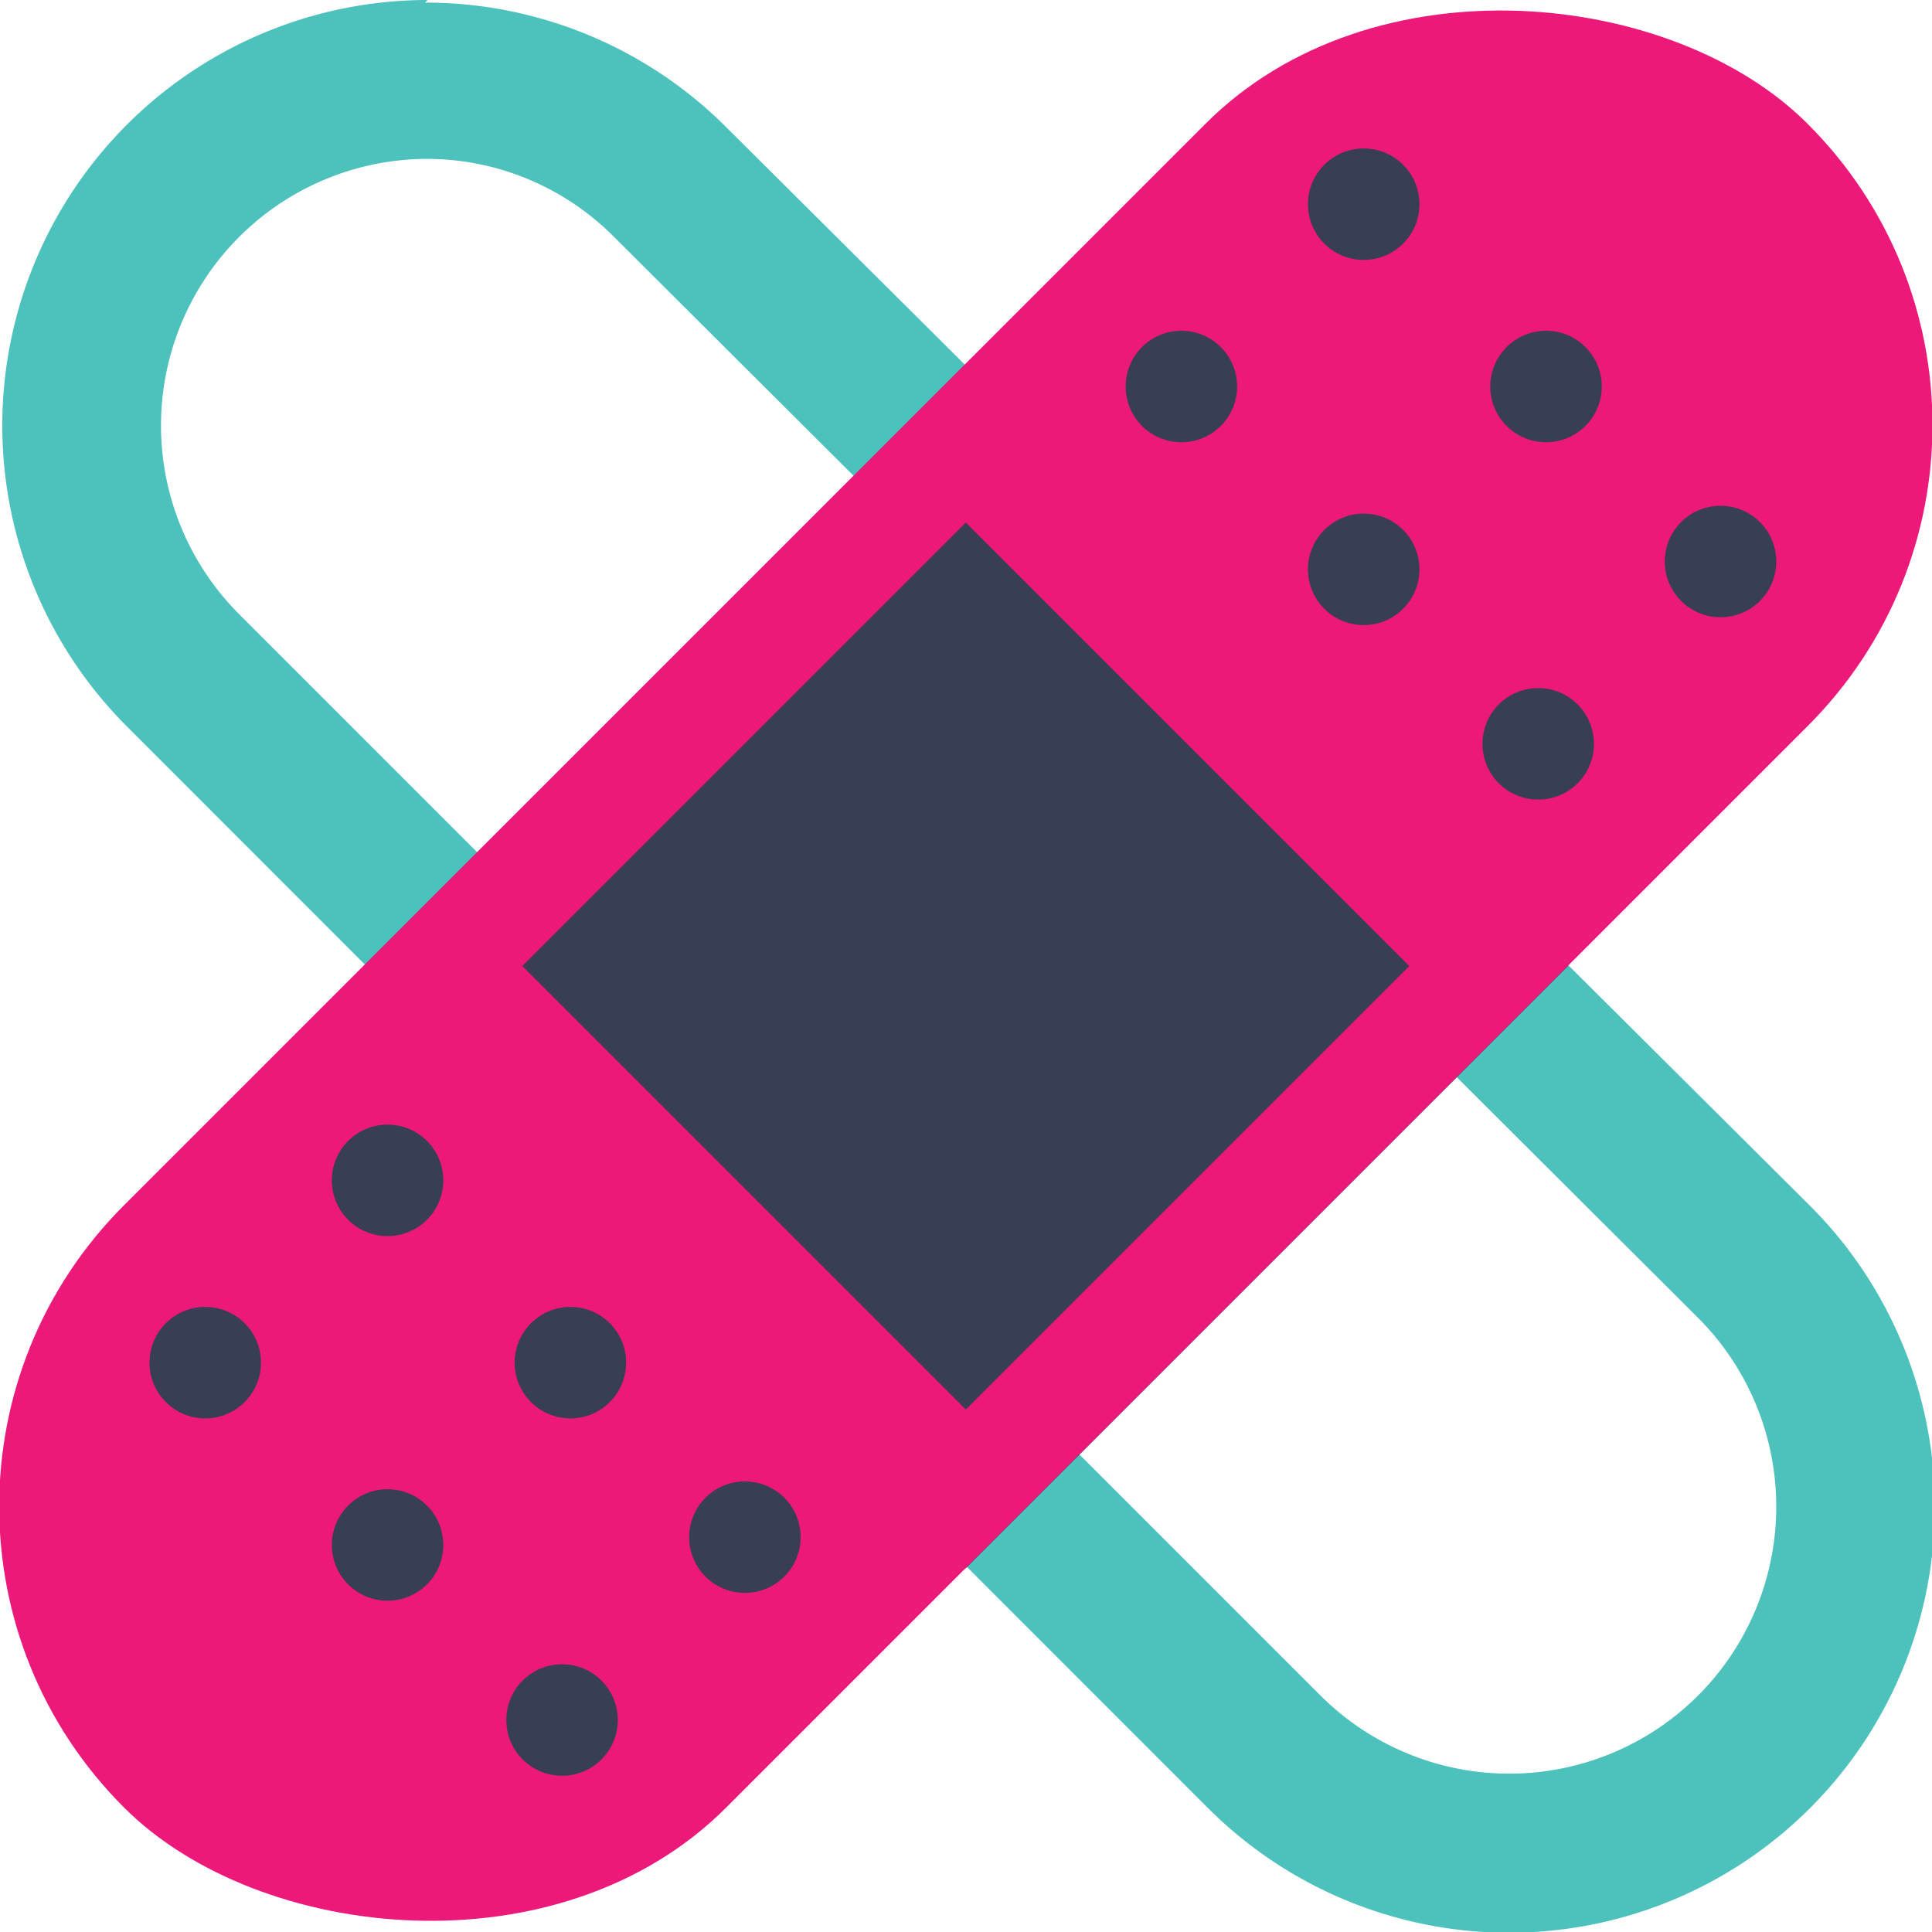 <svg id="Layer_1" data-name="Layer 1" xmlns="http://www.w3.org/2000/svg" viewBox="0 0 37.09 37.09"><title>bandaid_icon</title><path d="M312.56,274.61a5.07,5.07,0,0,1,3.62,1.49L337,296.86a5.13,5.13,0,0,1,0,7.25,5.13,5.13,0,0,1-7.25,0l-20.76-20.76a5.12,5.12,0,0,1,3.62-8.74m0-3.05a8.17,8.17,0,0,0-5.78,13.94l20.76,20.77a8.17,8.17,0,1,0,11.56-11.56L318.34,274a8.16,8.16,0,0,0-5.78-2.39Z" transform="translate(-304.4 -271.56)" style="fill:#4dc1bc"/><rect x="314.77" y="281.93" width="16.35" height="16.35" transform="translate(41.76 452.04) rotate(-135)" style="fill:#373e56"/><rect x="300.09" y="281.93" width="45.71" height="16.35" rx="8.17" transform="translate(-414.95 41.76) rotate(-45)" style="fill:#ec187a"/><rect x="316.92" y="284.09" width="12.04" height="12.04" transform="translate(-414.95 41.76) rotate(-45)" style="fill:#373e56"/><circle cx="22.68" cy="7.42" r="1.07" style="fill:#373e56"/><circle cx="26.18" cy="10.93" r="1.07" style="fill:#373e56"/><circle cx="29.53" cy="14.28" r="1.07" style="fill:#373e56"/><circle cx="26.18" cy="3.92" r="1.07" style="fill:#373e56"/><circle cx="29.68" cy="7.42" r="1.07" style="fill:#373e56"/><circle cx="33.03" cy="10.78" r="1.07" style="fill:#373e56"/><circle cx="3.94" cy="26.16" r="1.07" style="fill:#373e56"/><circle cx="7.44" cy="29.66" r="1.07" style="fill:#373e56"/><circle cx="10.79" cy="33.02" r="1.07" style="fill:#373e56"/><circle cx="7.44" cy="22.66" r="1.07" style="fill:#373e56"/><circle cx="10.95" cy="26.16" r="1.07" style="fill:#373e56"/><circle cx="14.3" cy="29.51" r="1.07" style="fill:#373e56"/></svg>